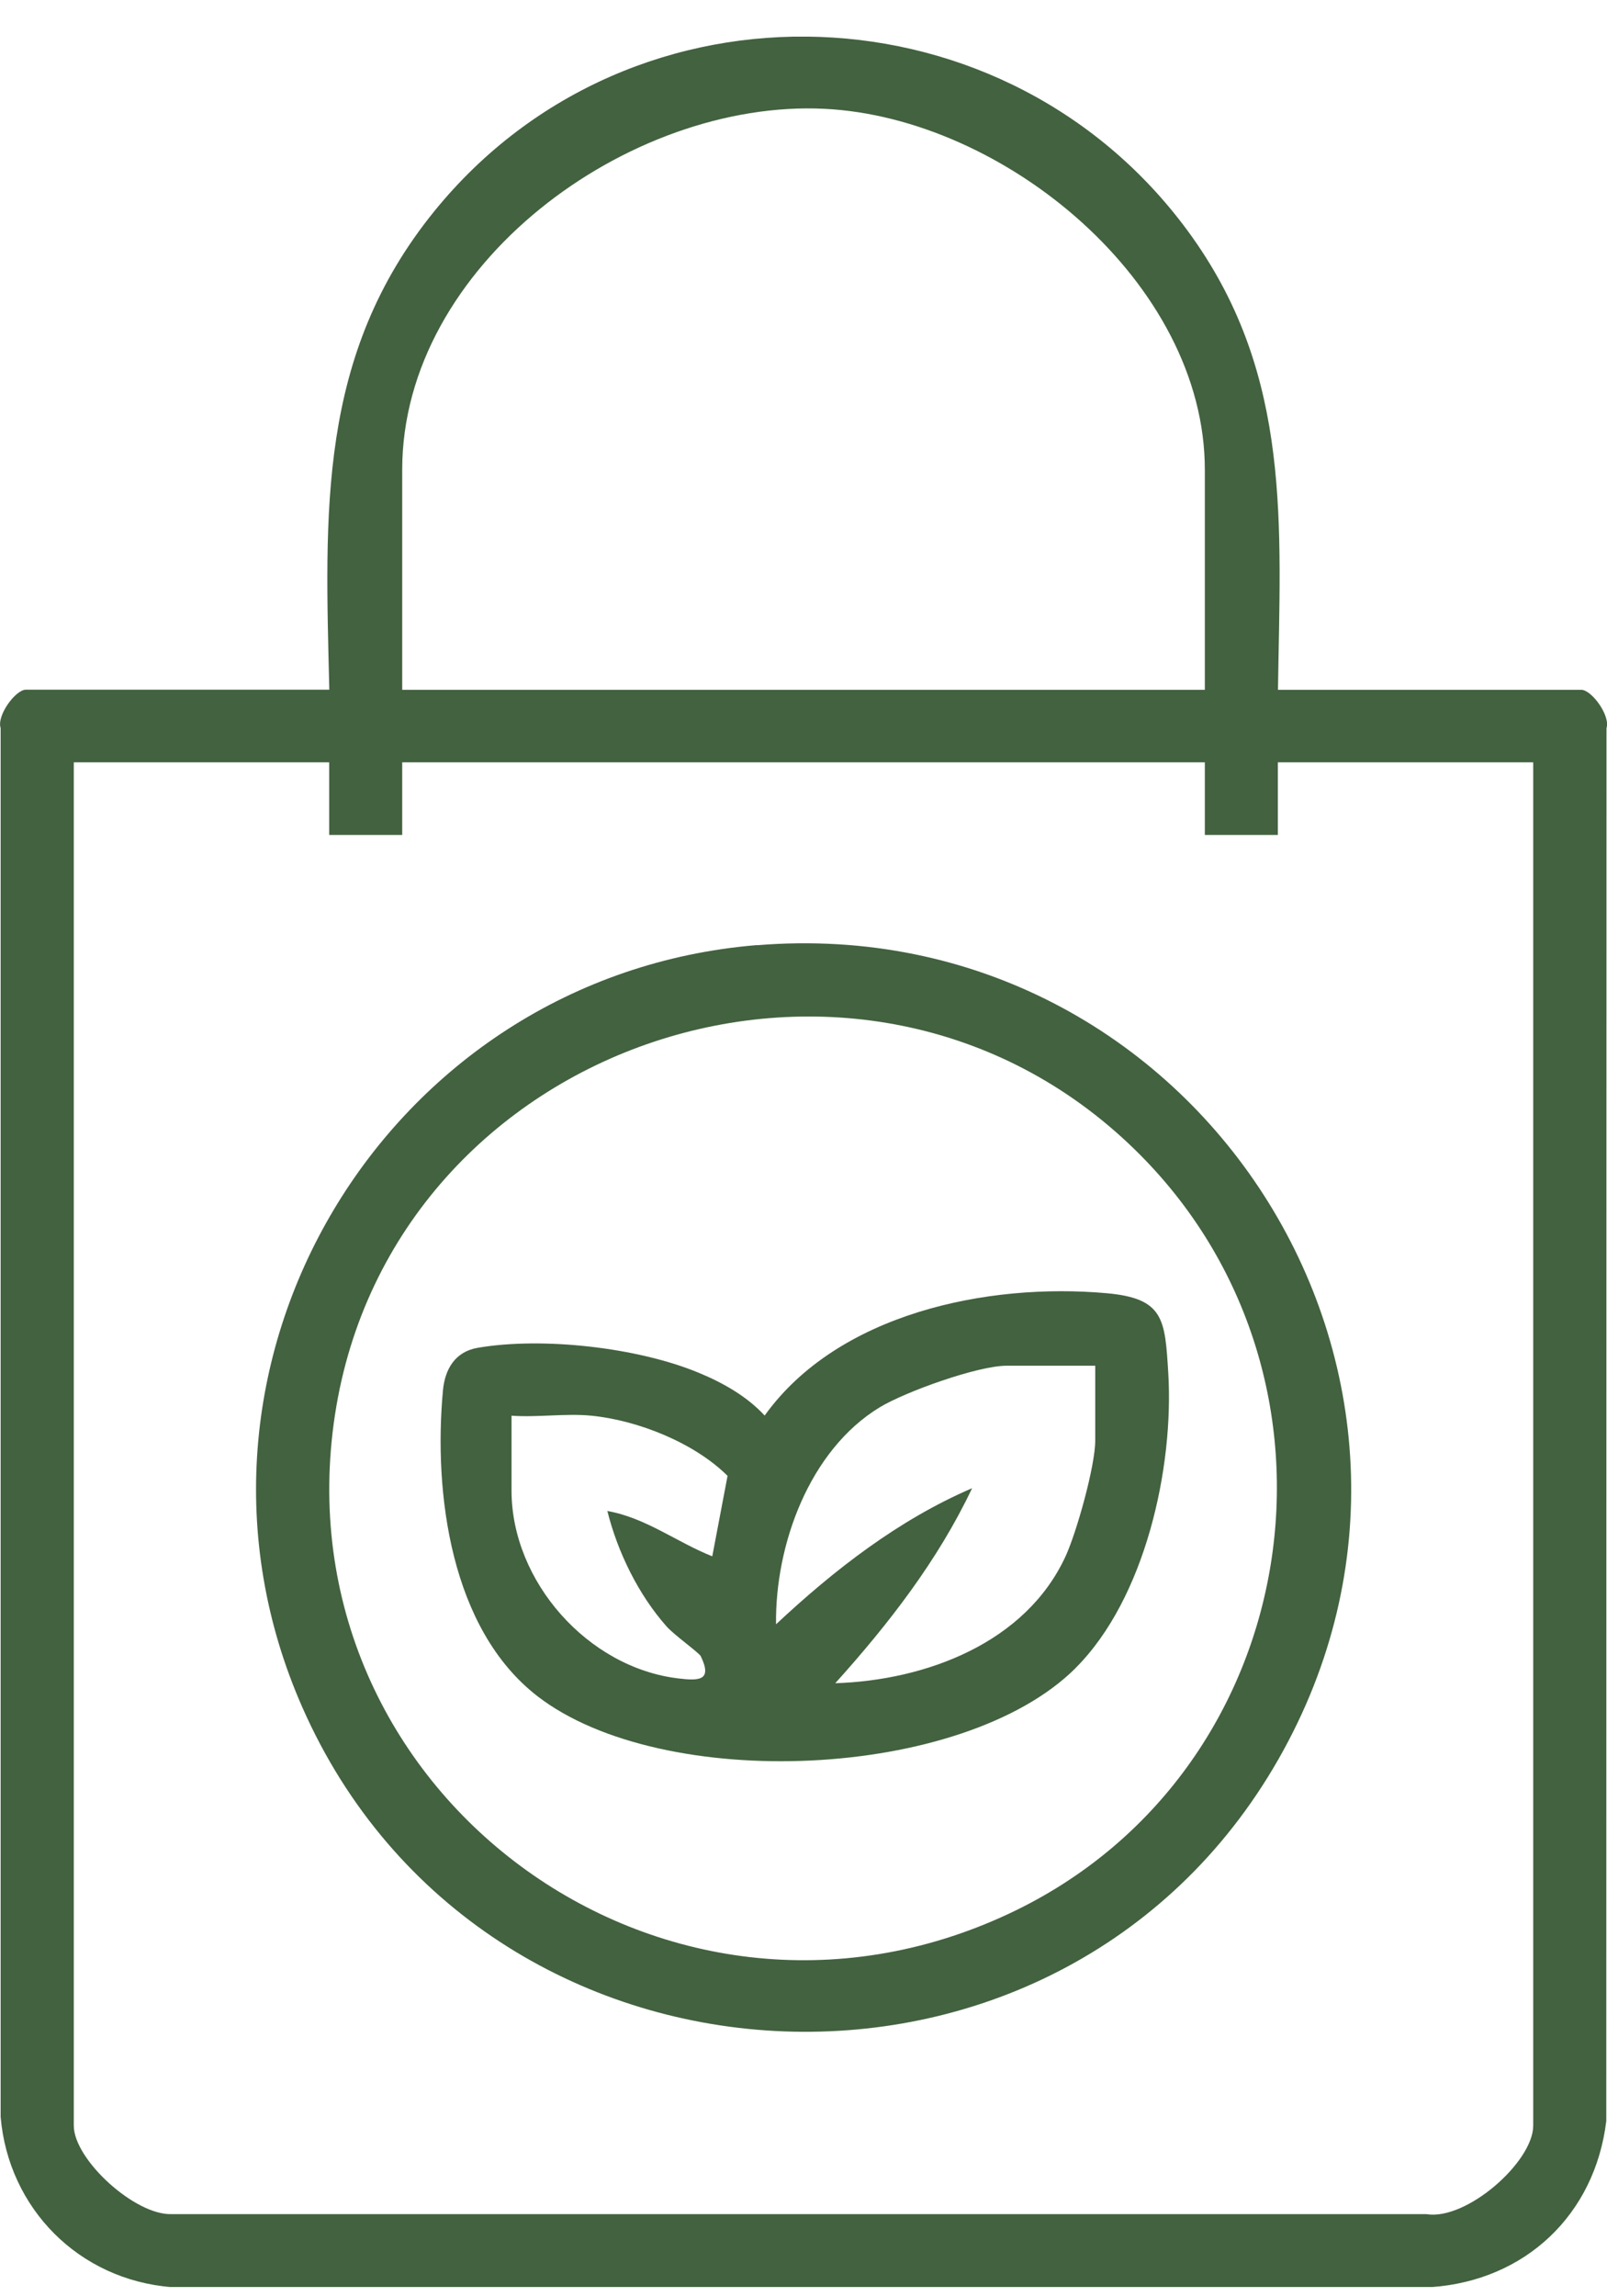 <svg width="35" height="50" viewBox="0 0 35 50" fill="none" xmlns="http://www.w3.org/2000/svg">
<g clip-path="url(#clip0_422_1763)">
<path d="M27.831 15.02H34.438C34.667 15.02 35.078 15.585 34.989 15.856L34.984 46.188C34.736 48.217 33.228 49.658 31.166 49.801H3.738C1.723 49.642 0.185 48.093 0.014 46.095V15.853C-0.077 15.585 0.337 15.017 0.565 15.017H7.172C7.081 11.16 6.905 7.747 9.46 4.598C13.777 -0.718 22.015 -0.394 25.968 5.165C28.137 8.219 27.886 11.432 27.834 15.017L27.831 15.02ZM26.241 15.02V10.228C26.241 6.157 21.864 2.558 17.952 2.369C13.688 2.163 8.76 5.776 8.76 10.228V15.02H26.243H26.241ZM7.17 16.599H1.607V46.284C1.607 47.024 2.944 48.244 3.743 48.211H31.064C31.933 48.359 33.393 47.076 33.393 46.284V16.599H27.831V18.18H26.241V16.599H8.76V18.18H7.17V16.599Z" fill="#436240"/>
<path d="M16.486 20.582C26.039 19.798 32.591 29.979 27.847 38.301C23.043 46.728 10.496 46.04 6.588 37.183C3.305 29.749 8.385 21.245 16.486 20.579V20.582ZM24.716 25.031C18.768 19.228 8.545 22.649 7.296 30.804C6.045 38.987 14.435 45.215 21.99 41.662C28.437 38.63 29.796 29.987 24.716 25.031Z" fill="#436240"/>
<path d="M23.426 36.322C20.962 38.773 14.421 39.033 11.706 36.934C9.813 35.47 9.441 32.512 9.647 30.278C9.689 29.817 9.909 29.433 10.403 29.348C11.814 29.105 13.889 29.34 15.212 29.889C15.739 30.105 16.268 30.404 16.654 30.823C18.247 28.603 21.5 27.926 24.102 28.159C25.353 28.271 25.372 28.729 25.444 29.886C25.571 31.964 24.939 34.812 23.424 36.322H23.426ZM23.856 29.738H21.919C21.296 29.738 19.716 30.305 19.157 30.645C17.624 31.58 16.88 33.641 16.902 35.368C18.164 34.187 19.57 33.093 21.172 32.405C20.427 33.978 19.352 35.363 18.192 36.651C20.168 36.588 22.34 35.774 23.209 33.885C23.451 33.356 23.854 31.92 23.854 31.366V29.735L23.856 29.738ZM12.88 30.826C12.329 30.771 11.704 30.867 11.141 30.826V32.457C11.141 34.434 12.803 36.314 14.777 36.547C15.218 36.599 15.524 36.602 15.262 36.062C15.226 35.988 14.683 35.601 14.521 35.418C13.906 34.727 13.451 33.795 13.228 32.901C14.066 33.049 14.741 33.581 15.513 33.888L15.846 32.136C15.124 31.418 13.898 30.927 12.88 30.826Z" fill="#436240"/>
</g>
<defs>
<clipPath id="clip0_422_1763">
<rect width="35" height="49" fill="white" transform="translate(0 0.798)"/>
</clipPath>
</defs>
</svg>

